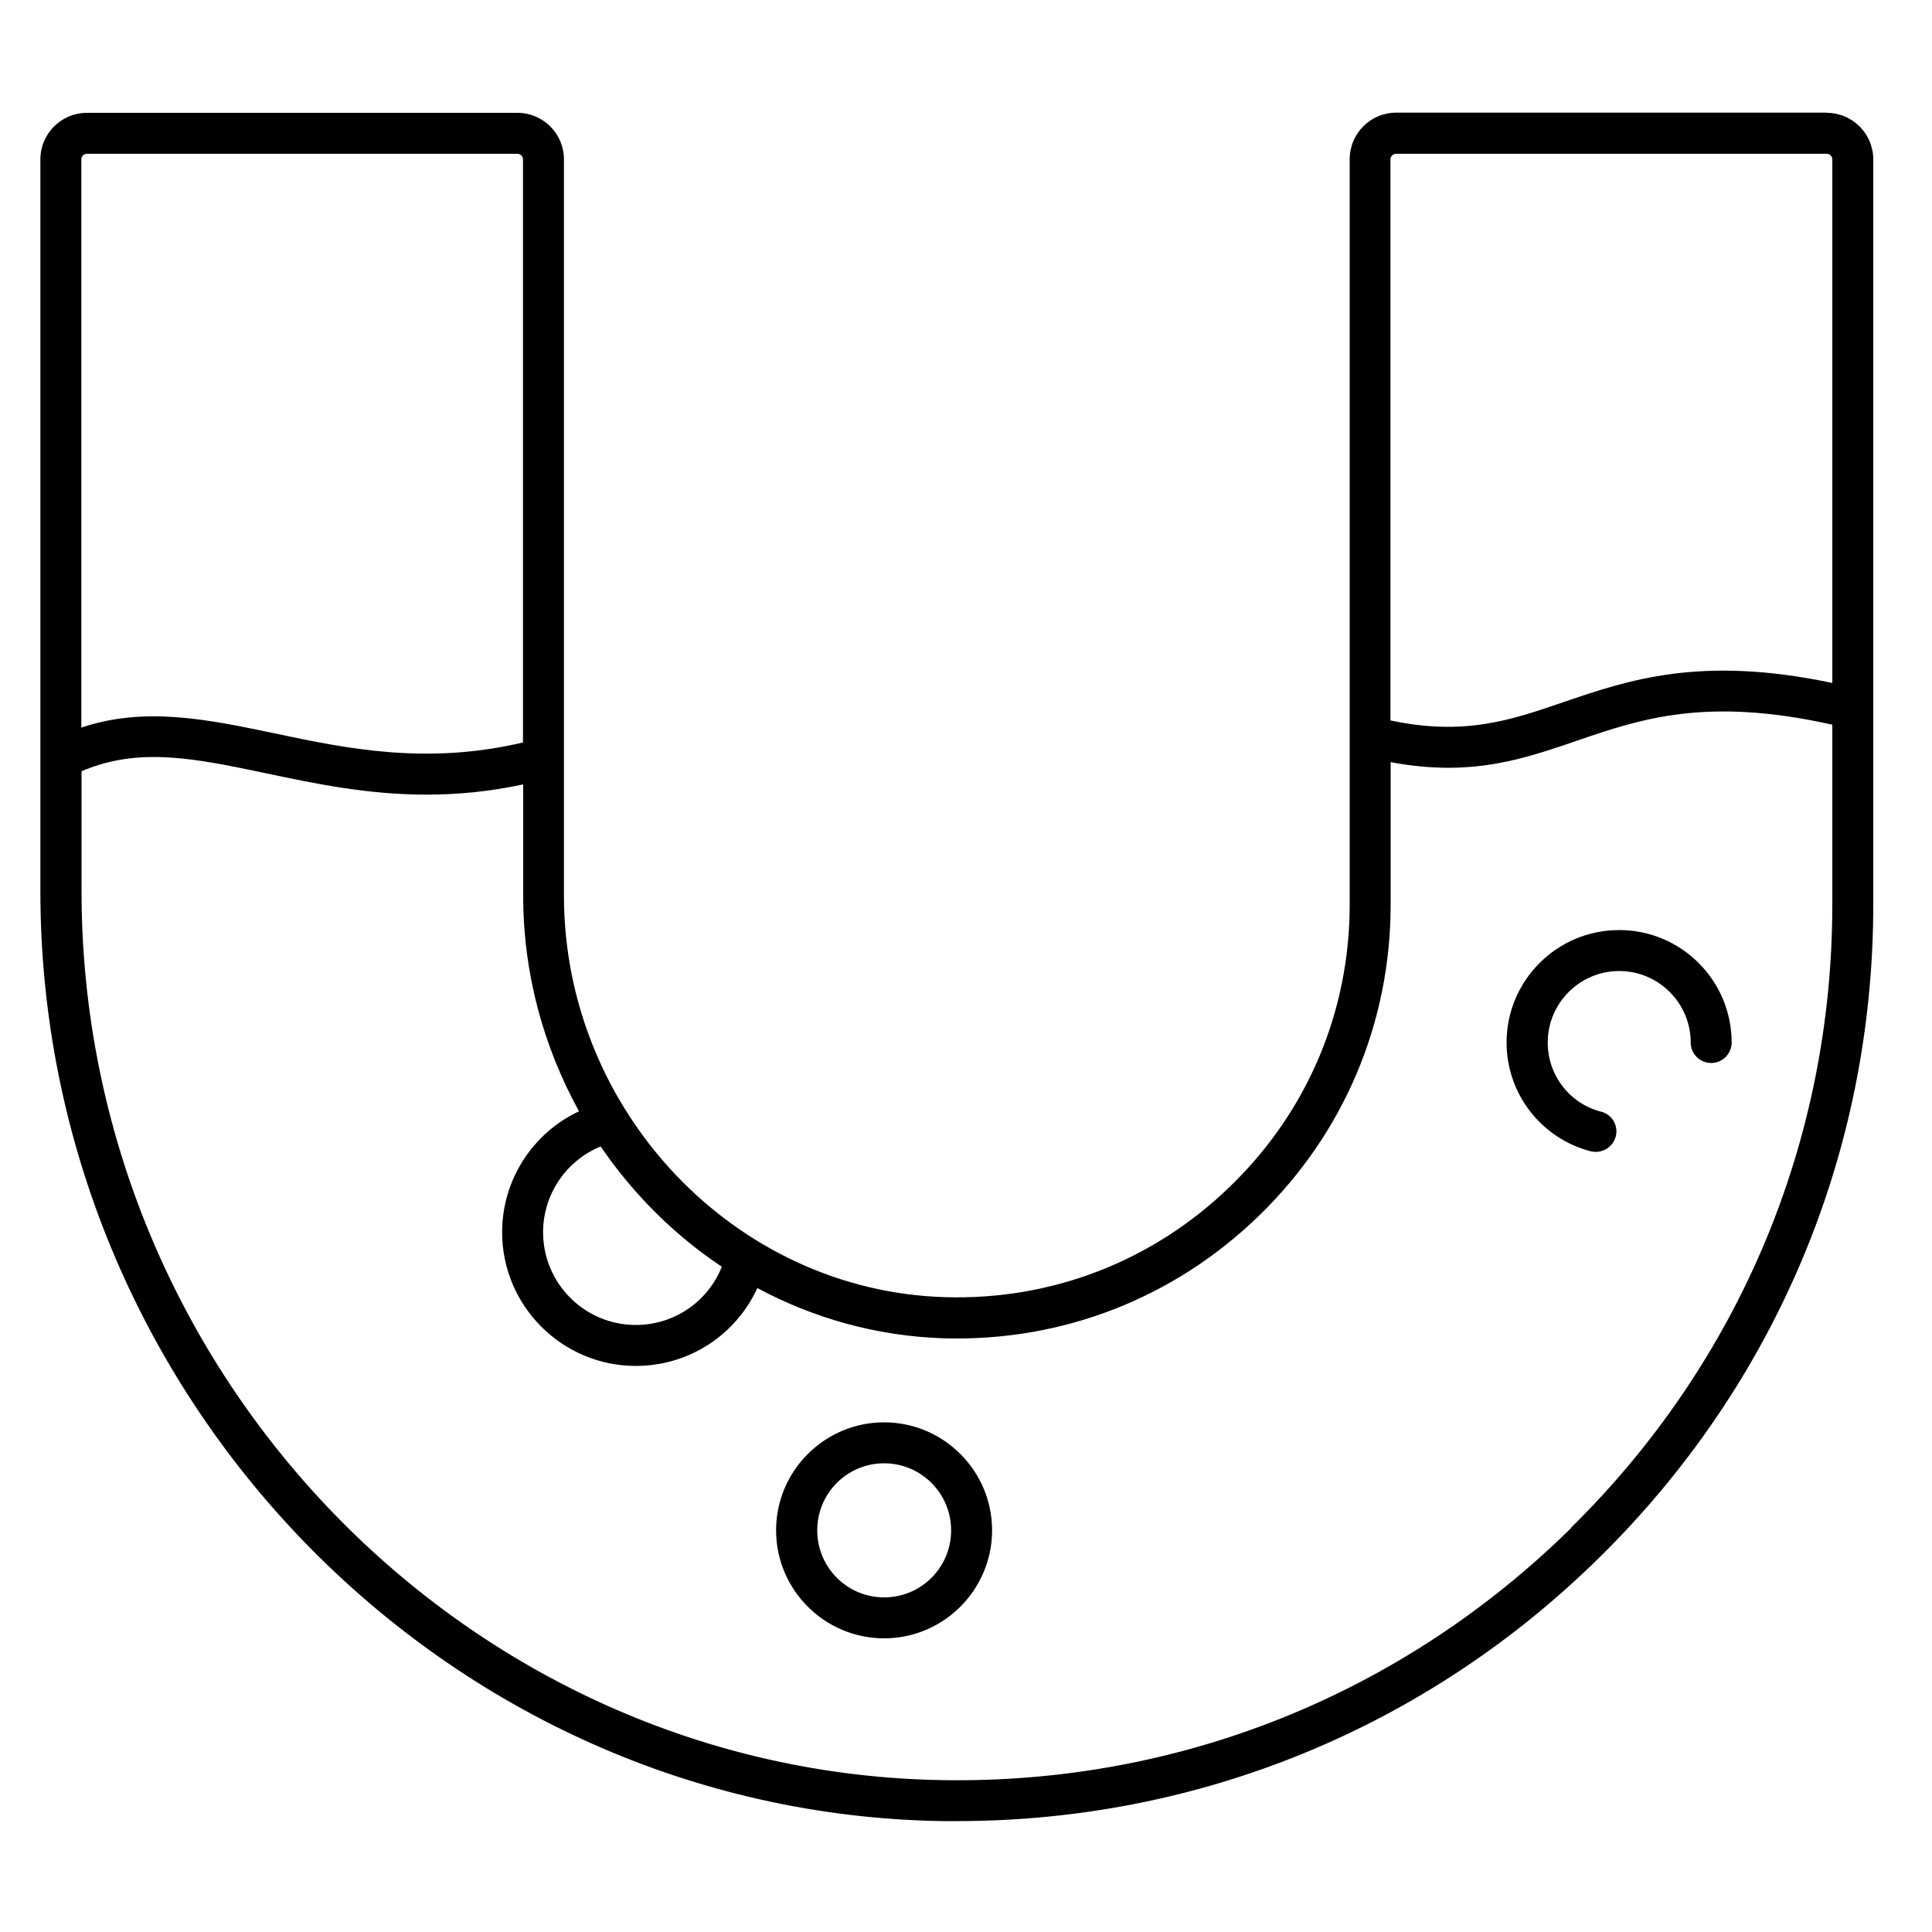 <?xml version="1.0" encoding="UTF-8"?>
<svg id="Layer_1" xmlns="http://www.w3.org/2000/svg" version="1.1" viewBox="0 0 100 100">
  <!-- Generator: Adobe Illustrator 29.3.1, SVG Export Plug-In . SVG Version: 2.1.0 Build 151)  -->
  <path d="M94.55,5.83h-22.28c-1.33,0-2.41,1.08-2.41,2.41v38.58c0,5.54-2.19,10.72-6.18,14.58-3.98,3.87-9.23,5.91-14.77,5.74-10.87-.32-19.72-9.64-19.72-20.78V8.25c0-1.33-1.08-2.41-2.41-2.41H4.5c-1.33,0-2.41,1.08-2.41,2.41v37.87c0,26.15,20.95,47.74,46.7,48.14h.74c12.52,0,24.31-4.83,33.26-13.65,9.14-9,14.17-21,14.17-33.79V8.25c0-1.33-1.08-2.41-2.41-2.41h0ZM72.27,7.96h22.28c.16,0,.29.13.29.29v27.1c-6.82-1.44-10.57-.15-13.91.99-2.74.94-5.13,1.76-8.96.95V8.25c0-.16.13-.29.29-.29h.01ZM37.36,65.57c-.72,1.8-2.46,3.01-4.45,3.01-2.65,0-4.8-2.15-4.8-4.8,0-1.97,1.2-3.71,2.98-4.44,1.68,2.46,3.81,4.59,6.28,6.23h0ZM4.5,7.96h22.28c.16,0,.29.13.29.29v30.18c-5.01,1.18-9.17.31-12.85-.47-3.44-.72-6.71-1.41-10.01-.3V8.25c0-.16.13-.29.29-.29ZM81.31,79.1c-8.73,8.59-20.25,13.23-32.48,13.04-24.6-.37-44.61-21.02-44.61-46.02v-6.2c2.97-1.28,5.91-.66,9.57.11,2.51.53,5.23,1.1,8.29,1.1,1.57,0,3.23-.15,5-.53v5.77c0,4.03,1.06,7.83,2.89,11.15-2.39,1.12-3.98,3.54-3.98,6.26,0,3.82,3.11,6.92,6.92,6.92,2.76,0,5.18-1.61,6.29-4.03,2.91,1.56,6.18,2.49,9.65,2.6,6.13.18,11.91-2.07,16.31-6.34,4.4-4.27,6.82-9.99,6.82-16.11v-7.37c1.09.2,2.08.29,2.99.29,2.57,0,4.57-.69,6.65-1.4,3.29-1.13,6.69-2.29,13.22-.83v9.31c0,12.22-4.81,23.68-13.54,32.27h.01Z"/>
  <path d="M45.76,73.62c-3.08,0-5.59,2.51-5.59,5.59s2.51,5.59,5.59,5.59,5.59-2.51,5.59-5.59-2.51-5.59-5.59-5.59ZM45.76,82.68c-1.91,0-3.46-1.55-3.46-3.47s1.55-3.47,3.46-3.47,3.47,1.55,3.47,3.47-1.55,3.47-3.47,3.47Z"/>
  <path d="M83.8,48.14c-3.21,0-5.82,2.61-5.82,5.82,0,2.65,1.79,4.96,4.35,5.63.09.02.18.03.27.03.47,0,.9-.32,1.03-.79.15-.57-.19-1.15-.76-1.29-1.63-.42-2.76-1.89-2.76-3.58,0-2.04,1.66-3.7,3.7-3.7s3.7,1.66,3.7,3.7c0,.59.48,1.06,1.06,1.06s1.06-.47,1.06-1.06c0-3.21-2.61-5.82-5.82-5.82h0Z"/>
</svg>
